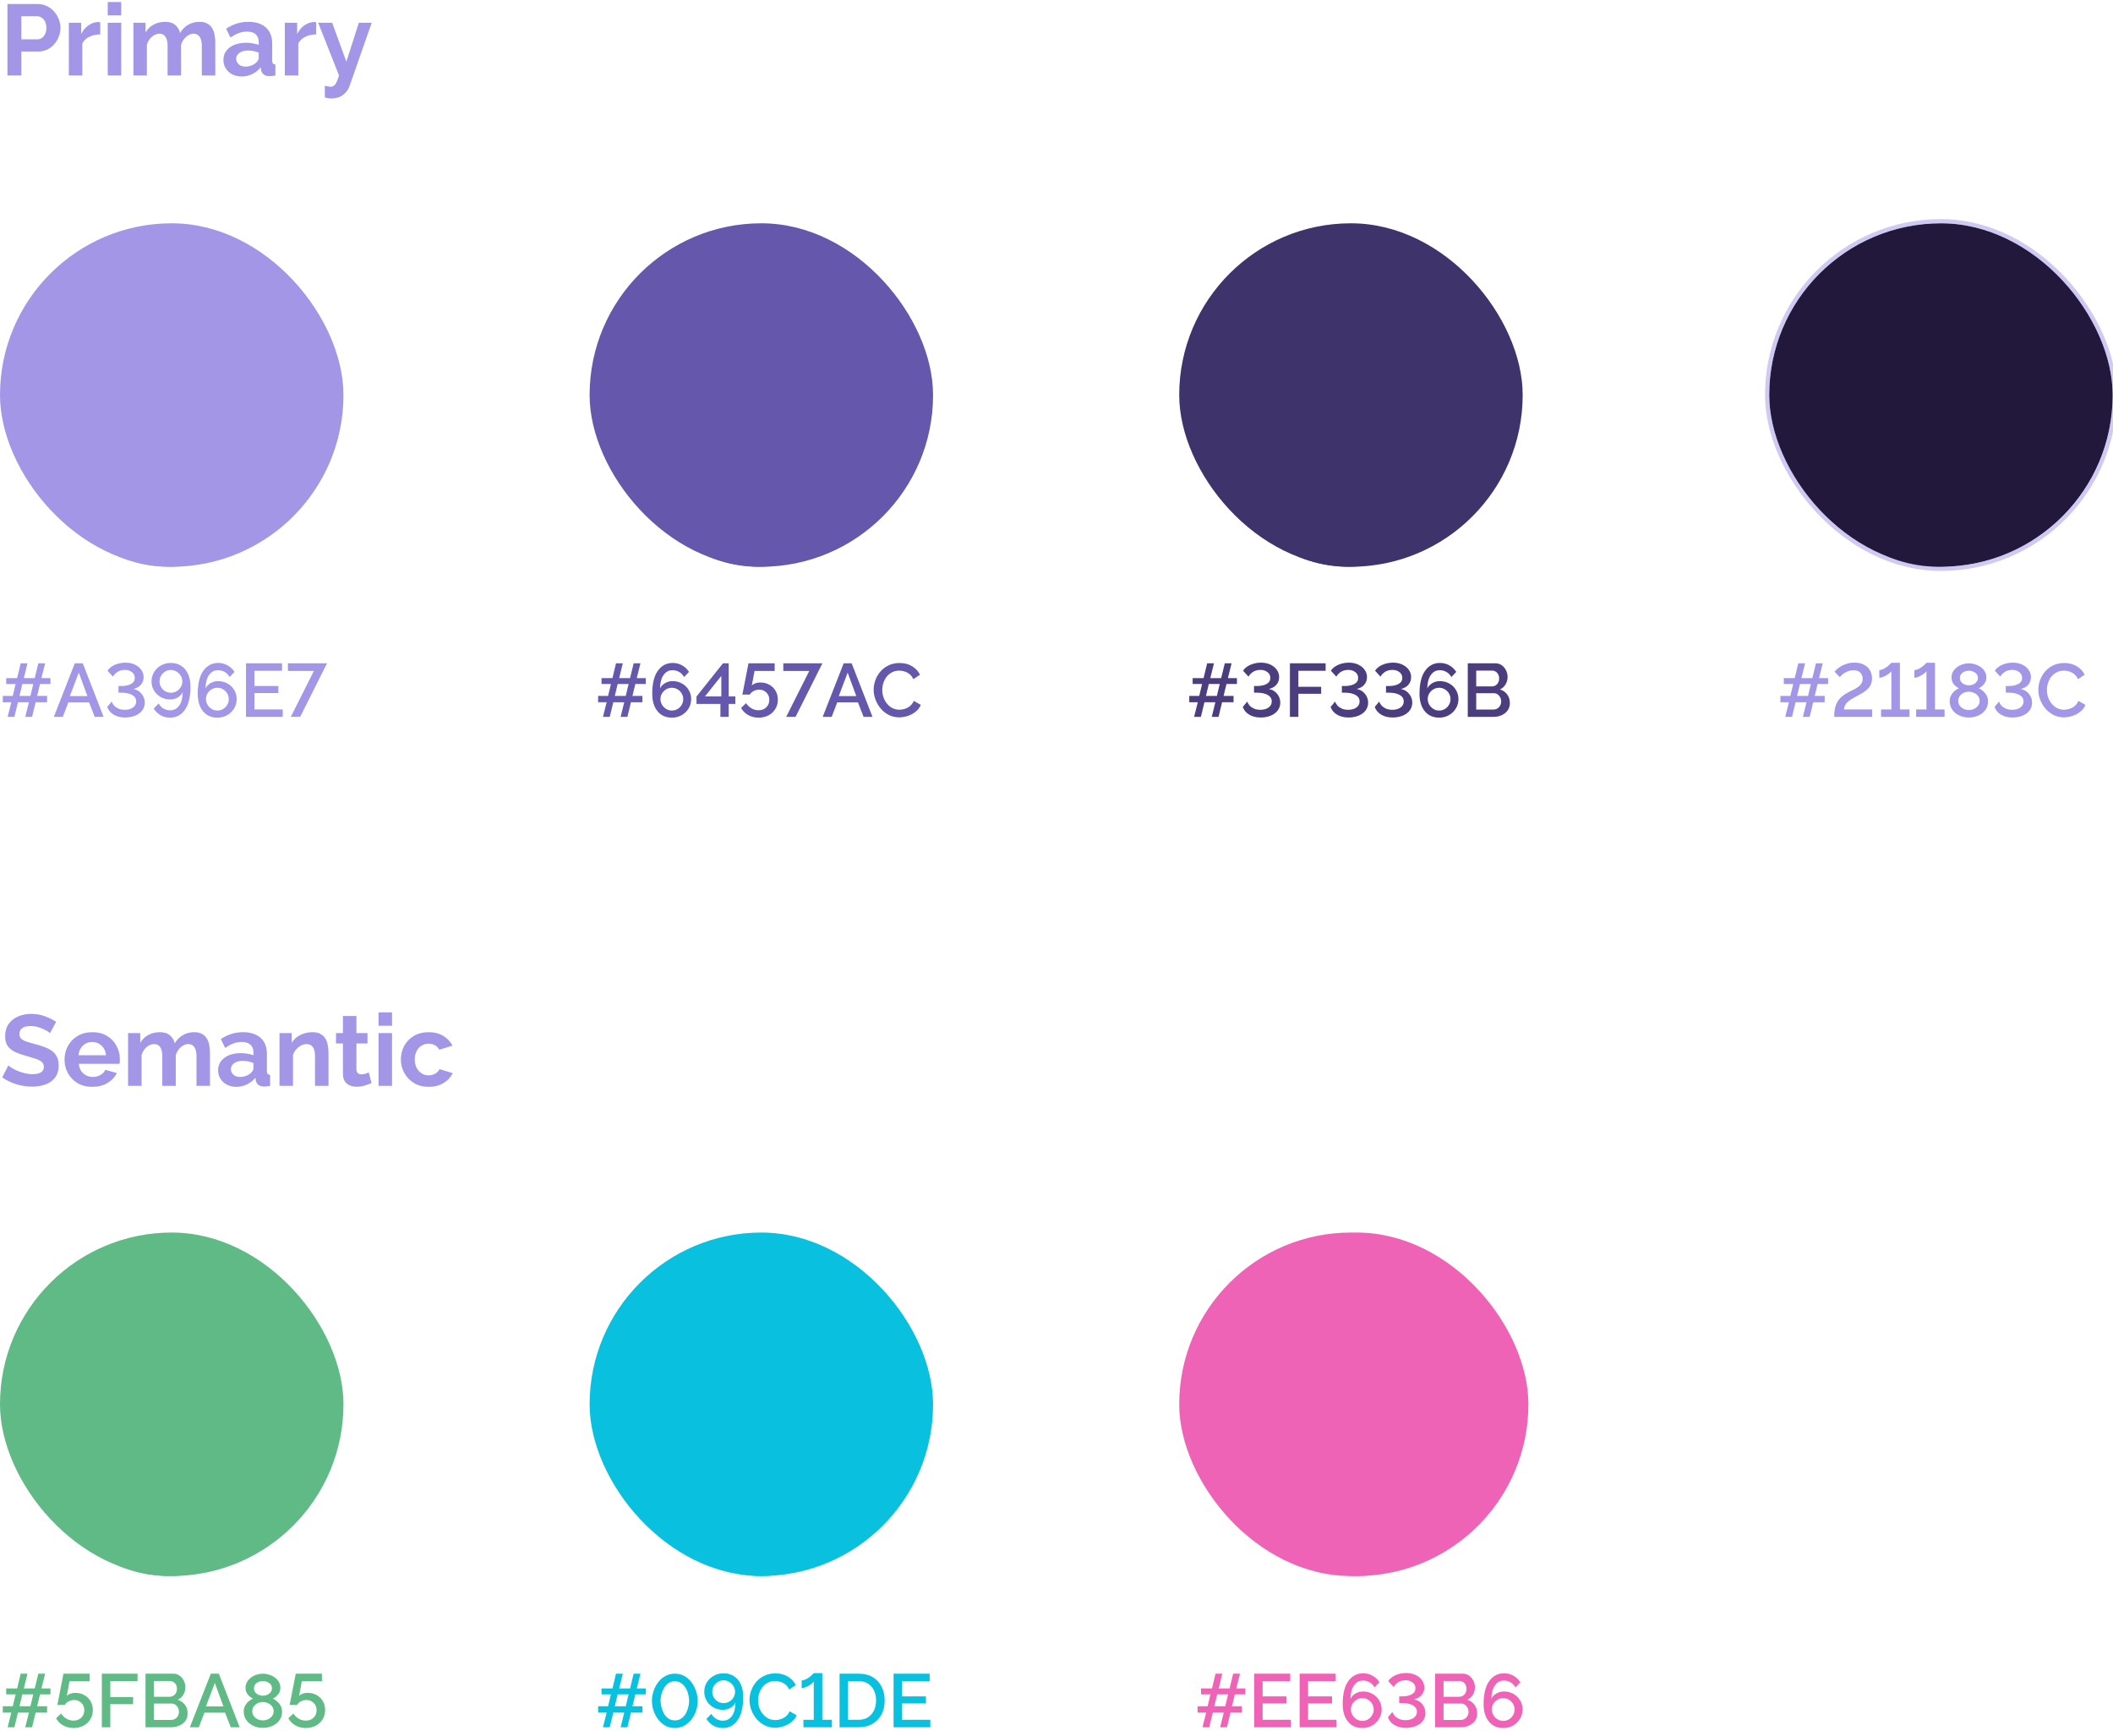 <svg xmlns="http://www.w3.org/2000/svg" width="504" height="414" viewBox="0 0 504 414" fill="none"><g clip-path="url(#clip0_1271:1317)"><g filter="url(#filter0_f_1271:1317)"><ellipse cx="462.183" cy="116.752" rx="23.894" ry="18.433" fill="#21183C"></ellipse></g><rect x="422" y="53.262" width="81.923" height="81.923" rx="40.962" fill="#21183C"></rect><rect x="421.5" y="52.762" width="82.923" height="82.923" rx="41.462" stroke="#A396E7" stroke-opacity="0.5"></rect><g filter="url(#filter1_f_1271:1317)"><ellipse cx="180.914" cy="116.752" rx="23.894" ry="18.433" fill="#6457AC"></ellipse></g><rect x="140.635" y="53.262" width="81.923" height="81.923" rx="40.962" fill="#6457AC"></rect><g filter="url(#filter2_f_1271:1317)"><ellipse cx="321.549" cy="116.752" rx="23.894" ry="18.433" fill="#3F336B"></ellipse></g><rect x="281.27" y="53.262" width="81.923" height="81.923" rx="40.962" fill="#3F336B"></rect><g filter="url(#filter3_f_1271:1317)"><ellipse cx="40.279" cy="116.752" rx="23.894" ry="18.433" fill="#A396E7"></ellipse></g><rect y="53.262" width="81.923" height="81.923" rx="40.962" fill="#A396E7"></rect><g filter="url(#filter4_f_1271:1317)"><ellipse cx="40.279" cy="357.49" rx="23.894" ry="18.433" fill="#5FBA85"></ellipse></g><rect y="294" width="81.923" height="81.923" rx="40.962" fill="#5FBA85"></rect><g filter="url(#filter5_f_1271:1317)"><ellipse cx="181.596" cy="357.49" rx="20.481" ry="18.433" fill="#09C1DE"></ellipse></g><rect x="140.635" y="294" width="81.923" height="81.923" rx="40.962" fill="#09C1DE"></rect><g filter="url(#filter6_f_1271:1317)"><ellipse cx="323.596" cy="357.49" rx="20.481" ry="18.433" fill="#EE63B6"></ellipse></g><rect x="281.27" y="294" width="83.288" height="81.923" rx="40.962" fill="#EE63B6"></rect><path d="M1.776 18V0.96H9C9.784 0.96 10.504 1.12 11.16 1.44C11.832 1.76 12.408 2.192 12.888 2.736C13.368 3.28 13.744 3.888 14.016 4.56C14.288 5.232 14.424 5.92 14.424 6.624C14.424 7.584 14.2 8.496 13.752 9.36C13.304 10.224 12.68 10.928 11.88 11.472C11.096 12.016 10.176 12.288 9.12 12.288H5.088V18H1.776ZM5.088 9.384H8.928C9.536 9.384 10.04 9.136 10.44 8.64C10.856 8.128 11.064 7.456 11.064 6.624C11.064 5.744 10.832 5.064 10.368 4.584C9.904 4.104 9.376 3.864 8.784 3.864H5.088V9.384ZM23.905 8.208C22.929 8.208 22.057 8.4 21.289 8.784C20.521 9.152 19.969 9.688 19.633 10.392V18H16.417V5.424H19.369V8.112C19.801 7.248 20.361 6.568 21.049 6.072C21.753 5.576 22.489 5.304 23.257 5.256C23.593 5.256 23.809 5.264 23.905 5.28V8.208ZM25.698 3.672V0.48H28.914V3.672H25.698ZM25.698 18V5.424H28.914V18H25.698ZM51.352 18H48.136V10.944C48.136 9.952 47.96 9.224 47.608 8.76C47.272 8.28 46.8 8.04 46.192 8.04C45.552 8.04 44.952 8.288 44.392 8.784C43.832 9.264 43.432 9.896 43.192 10.68V18H39.976V10.944C39.976 9.936 39.8 9.2 39.448 8.736C39.112 8.272 38.64 8.04 38.032 8.04C37.408 8.04 36.808 8.28 36.232 8.76C35.672 9.24 35.272 9.872 35.032 10.656V18H31.816V5.424H34.72V7.752C35.184 6.936 35.816 6.312 36.616 5.88C37.432 5.432 38.36 5.208 39.4 5.208C40.44 5.208 41.248 5.464 41.824 5.976C42.416 6.488 42.792 7.12 42.952 7.872C43.448 7.008 44.096 6.352 44.896 5.904C45.696 5.44 46.592 5.208 47.584 5.208C48.368 5.208 49 5.352 49.48 5.64C49.976 5.912 50.36 6.288 50.632 6.768C50.904 7.232 51.088 7.76 51.184 8.352C51.296 8.944 51.352 9.544 51.352 10.152V18ZM53.288 14.28C53.288 13.464 53.511 12.752 53.959 12.144C54.423 11.52 55.063 11.04 55.88 10.704C56.696 10.368 57.632 10.2 58.688 10.2C59.215 10.2 59.752 10.248 60.295 10.344C60.84 10.424 61.312 10.544 61.712 10.704V10.032C61.712 9.232 61.471 8.616 60.992 8.184C60.528 7.752 59.831 7.536 58.904 7.536C58.215 7.536 57.559 7.656 56.935 7.896C56.312 8.136 55.656 8.488 54.968 8.952L53.935 6.84C54.767 6.296 55.615 5.888 56.48 5.616C57.359 5.344 58.279 5.208 59.239 5.208C61.032 5.208 62.423 5.656 63.416 6.552C64.424 7.448 64.927 8.728 64.927 10.392V14.4C64.927 14.752 64.984 15 65.096 15.144C65.207 15.272 65.407 15.352 65.695 15.384V18C65.407 18.064 65.144 18.104 64.903 18.12C64.68 18.152 64.487 18.168 64.328 18.168C63.688 18.168 63.2 18.024 62.864 17.736C62.528 17.448 62.328 17.096 62.264 16.68L62.191 16.032C61.632 16.752 60.944 17.304 60.127 17.688C59.328 18.056 58.504 18.24 57.656 18.24C56.807 18.24 56.056 18.072 55.4 17.736C54.743 17.384 54.224 16.912 53.84 16.32C53.471 15.712 53.288 15.032 53.288 14.28ZM61.111 14.928C61.511 14.544 61.712 14.176 61.712 13.824V12.552C60.88 12.216 60.039 12.048 59.191 12.048C58.343 12.048 57.656 12.232 57.127 12.6C56.599 12.952 56.336 13.424 56.336 14.016C56.336 14.496 56.528 14.928 56.911 15.312C57.295 15.696 57.847 15.888 58.568 15.888C59.047 15.888 59.511 15.8 59.959 15.624C60.423 15.448 60.807 15.216 61.111 14.928ZM75.421 8.208C74.445 8.208 73.573 8.4 72.805 8.784C72.037 9.152 71.485 9.688 71.149 10.392V18H67.933V5.424H70.885V8.112C71.317 7.248 71.877 6.568 72.565 6.072C73.269 5.576 74.005 5.304 74.773 5.256C75.109 5.256 75.325 5.264 75.421 5.28V8.208ZM77.478 20.448C78.07 20.608 78.55 20.688 78.918 20.688C79.35 20.688 79.694 20.504 79.95 20.136C80.222 19.784 80.526 19.072 80.862 18L75.894 5.424H79.23L82.614 14.712L85.59 5.424H88.662L83.382 20.496C83.094 21.36 82.574 22.072 81.822 22.632C81.086 23.208 80.174 23.496 79.086 23.496C78.558 23.496 78.022 23.408 77.478 23.232V20.448Z" fill="#A396E7"></path><path d="M11.928 246.424C11.784 246.264 11.48 246.056 11.016 245.8C10.552 245.528 9.992 245.288 9.336 245.08C8.696 244.856 8.032 244.744 7.344 244.744C5.536 244.744 4.632 245.384 4.632 246.664C4.632 247.128 4.776 247.496 5.064 247.768C5.352 248.04 5.784 248.272 6.36 248.464C6.936 248.656 7.656 248.864 8.52 249.088C9.64 249.376 10.608 249.712 11.424 250.096C12.256 250.48 12.888 250.992 13.32 251.632C13.768 252.256 13.992 253.088 13.992 254.128C13.992 255.344 13.696 256.328 13.104 257.08C12.528 257.816 11.76 258.352 10.8 258.688C9.84 259.024 8.8 259.192 7.68 259.192C6.4 259.192 5.128 259 3.864 258.616C2.616 258.216 1.504 257.672 0.528 256.984L1.992 254.128C2.136 254.272 2.392 254.464 2.76 254.704C3.128 254.928 3.576 255.16 4.104 255.4C4.632 255.624 5.208 255.816 5.832 255.976C6.456 256.136 7.088 256.216 7.728 256.216C9.552 256.216 10.464 255.632 10.464 254.464C10.464 253.968 10.28 253.568 9.912 253.264C9.544 252.96 9.024 252.704 8.352 252.496C7.696 252.288 6.928 252.056 6.048 251.8C4.96 251.496 4.056 251.16 3.336 250.792C2.632 250.408 2.104 249.936 1.752 249.376C1.4 248.8 1.224 248.072 1.224 247.192C1.224 246.024 1.496 245.048 2.04 244.264C2.6 243.464 3.352 242.864 4.296 242.464C5.24 242.048 6.288 241.84 7.44 241.84C8.624 241.84 9.728 242.032 10.752 242.416C11.776 242.8 12.656 243.24 13.392 243.736L11.928 246.424ZM22.015 259.24C20.655 259.24 19.479 258.944 18.487 258.352C17.511 257.76 16.751 256.976 16.207 256C15.663 255.008 15.391 253.936 15.391 252.784C15.391 251.6 15.655 250.512 16.183 249.52C16.727 248.512 17.495 247.712 18.487 247.12C19.479 246.512 20.663 246.208 22.039 246.208C23.415 246.208 24.591 246.512 25.567 247.12C26.543 247.712 27.287 248.504 27.799 249.496C28.327 250.472 28.591 251.528 28.591 252.664C28.591 253.08 28.567 253.44 28.519 253.744H18.799C18.879 254.72 19.239 255.488 19.879 256.048C20.535 256.608 21.287 256.888 22.135 256.888C22.775 256.888 23.375 256.736 23.935 256.432C24.511 256.112 24.903 255.696 25.111 255.184L27.871 255.952C27.407 256.912 26.663 257.704 25.639 258.328C24.615 258.936 23.407 259.24 22.015 259.24ZM18.727 251.704H25.303C25.207 250.76 24.847 250 24.223 249.424C23.615 248.832 22.871 248.536 21.991 248.536C21.127 248.536 20.383 248.832 19.759 249.424C19.151 250 18.807 250.76 18.727 251.704ZM50.086 259H46.87V251.944C46.87 250.952 46.694 250.224 46.342 249.76C46.006 249.28 45.534 249.04 44.926 249.04C44.286 249.04 43.686 249.288 43.126 249.784C42.566 250.264 42.166 250.896 41.926 251.68V259H38.71V251.944C38.71 250.936 38.534 250.2 38.182 249.736C37.846 249.272 37.374 249.04 36.766 249.04C36.142 249.04 35.542 249.28 34.966 249.76C34.406 250.24 34.006 250.872 33.766 251.656V259H30.55V246.424H33.454V248.752C33.918 247.936 34.55 247.312 35.35 246.88C36.166 246.432 37.094 246.208 38.134 246.208C39.174 246.208 39.982 246.464 40.558 246.976C41.15 247.488 41.526 248.12 41.686 248.872C42.182 248.008 42.83 247.352 43.63 246.904C44.43 246.44 45.326 246.208 46.318 246.208C47.102 246.208 47.734 246.352 48.214 246.64C48.71 246.912 49.094 247.288 49.366 247.768C49.638 248.232 49.822 248.76 49.918 249.352C50.03 249.944 50.086 250.544 50.086 251.152V259ZM52.022 255.28C52.022 254.464 52.246 253.752 52.694 253.144C53.158 252.52 53.798 252.04 54.614 251.704C55.43 251.368 56.366 251.2 57.422 251.2C57.95 251.2 58.486 251.248 59.03 251.344C59.574 251.424 60.046 251.544 60.446 251.704V251.032C60.446 250.232 60.206 249.616 59.726 249.184C59.262 248.752 58.566 248.536 57.638 248.536C56.95 248.536 56.294 248.656 55.67 248.896C55.046 249.136 54.39 249.488 53.702 249.952L52.67 247.84C53.502 247.296 54.35 246.888 55.214 246.616C56.094 246.344 57.014 246.208 57.974 246.208C59.766 246.208 61.158 246.656 62.15 247.552C63.158 248.448 63.662 249.728 63.662 251.392V255.4C63.662 255.752 63.718 256 63.83 256.144C63.942 256.272 64.142 256.352 64.43 256.384V259C64.142 259.064 63.878 259.104 63.638 259.12C63.414 259.152 63.222 259.168 63.062 259.168C62.422 259.168 61.934 259.024 61.598 258.736C61.262 258.448 61.062 258.096 60.998 257.68L60.926 257.032C60.366 257.752 59.678 258.304 58.862 258.688C58.062 259.056 57.238 259.24 56.39 259.24C55.542 259.24 54.79 259.072 54.134 258.736C53.478 258.384 52.958 257.912 52.574 257.32C52.206 256.712 52.022 256.032 52.022 255.28ZM59.846 255.928C60.246 255.544 60.446 255.176 60.446 254.824V253.552C59.614 253.216 58.774 253.048 57.926 253.048C57.078 253.048 56.39 253.232 55.862 253.6C55.334 253.952 55.07 254.424 55.07 255.016C55.07 255.496 55.262 255.928 55.646 256.312C56.03 256.696 56.582 256.888 57.302 256.888C57.782 256.888 58.246 256.8 58.694 256.624C59.158 256.448 59.542 256.216 59.846 255.928ZM78.355 259H75.139V251.944C75.139 250.936 74.963 250.2 74.611 249.736C74.259 249.272 73.771 249.04 73.147 249.04C72.715 249.04 72.275 249.152 71.827 249.376C71.395 249.6 71.003 249.912 70.651 250.312C70.299 250.696 70.043 251.144 69.883 251.656V259H66.667V246.424H69.571V248.752C70.035 247.968 70.707 247.352 71.587 246.904C72.467 246.44 73.459 246.208 74.563 246.208C75.347 246.208 75.987 246.352 76.483 246.64C76.979 246.912 77.363 247.288 77.635 247.768C77.907 248.232 78.091 248.76 78.187 249.352C78.299 249.944 78.355 250.544 78.355 251.152V259ZM88.617 258.352C88.185 258.544 87.649 258.736 87.009 258.928C86.385 259.12 85.737 259.216 85.065 259.216C84.473 259.216 83.929 259.112 83.433 258.904C82.937 258.696 82.537 258.368 82.233 257.92C81.945 257.456 81.801 256.856 81.801 256.12V248.896H80.145V246.424H81.801V242.344H85.017V246.424H87.657V248.896H85.017V255.04C85.017 255.472 85.129 255.784 85.353 255.976C85.593 256.168 85.881 256.264 86.217 256.264C86.553 256.264 86.881 256.208 87.201 256.096C87.521 255.984 87.777 255.888 87.969 255.808L88.617 258.352ZM90.292 244.672V241.48H93.508V244.672H90.292ZM90.292 259V246.424H93.508V259H90.292ZM102.265 259.24C100.905 259.24 99.729 258.936 98.737 258.328C97.745 257.72 96.977 256.92 96.433 255.928C95.889 254.936 95.617 253.864 95.617 252.712C95.617 251.544 95.881 250.464 96.409 249.472C96.953 248.48 97.721 247.688 98.713 247.096C99.705 246.504 100.881 246.208 102.241 246.208C103.617 246.208 104.785 246.504 105.745 247.096C106.721 247.688 107.449 248.464 107.929 249.424L104.785 250.384C104.225 249.424 103.369 248.944 102.217 248.944C101.593 248.944 101.033 249.104 100.537 249.424C100.041 249.728 99.649 250.168 99.361 250.744C99.073 251.304 98.929 251.96 98.929 252.712C98.929 253.448 99.073 254.104 99.361 254.68C99.665 255.24 100.065 255.688 100.561 256.024C101.057 256.344 101.609 256.504 102.217 256.504C102.793 256.504 103.321 256.368 103.801 256.096C104.297 255.808 104.641 255.448 104.833 255.016L107.977 255.976C107.545 256.92 106.825 257.704 105.817 258.328C104.825 258.936 103.641 259.24 102.265 259.24Z" fill="#A396E7"></path><path d="M12.042 163.152H9.54L8.856 165.996H11.232V167.508H8.496L7.65 171H6.03L6.894 167.508H4.284L3.438 171H1.818L2.7 167.508H0.666V165.996H3.042L3.726 163.152H1.476V161.748H4.086L4.932 158.22H6.552L5.688 161.748H8.28L9.144 158.22H10.764L9.882 161.748H12.042V163.152ZM7.254 165.996L7.938 163.152H5.328L4.644 165.996H7.254ZM17.839 158.22H19.747L24.715 171H22.591L21.241 167.526H16.309L14.977 171H12.835L17.839 158.22ZM20.845 166.032L18.793 160.434L16.669 166.032H20.845ZM29.841 171.144C28.773 171.144 27.861 170.916 27.105 170.46C26.349 170.004 25.84 169.392 25.576 168.624L26.655 167.328C26.739 167.652 26.913 167.964 27.177 168.264C27.453 168.564 27.808 168.816 28.239 169.02C28.683 169.212 29.2 169.308 29.788 169.308C30.567 169.308 31.209 169.128 31.713 168.768C32.23 168.408 32.487 167.922 32.487 167.31C32.487 166.638 32.163 166.122 31.515 165.762C30.88 165.402 29.997 165.222 28.869 165.222H28.258V163.638H28.869C29.866 163.638 30.657 163.476 31.245 163.152C31.846 162.828 32.145 162.348 32.145 161.712C32.145 161.112 31.912 160.644 31.444 160.308C30.988 159.96 30.448 159.786 29.823 159.786C29.128 159.786 28.534 159.942 28.041 160.254C27.549 160.566 27.183 160.95 26.944 161.406L25.648 159.984C25.899 159.588 26.247 159.246 26.692 158.958C27.136 158.67 27.634 158.448 28.186 158.292C28.738 158.136 29.308 158.058 29.895 158.058C30.735 158.058 31.48 158.208 32.127 158.508C32.788 158.808 33.303 159.222 33.675 159.75C34.059 160.266 34.252 160.854 34.252 161.514C34.252 162.234 34.029 162.846 33.586 163.35C33.154 163.842 32.559 164.172 31.803 164.34C32.62 164.496 33.273 164.88 33.766 165.492C34.27 166.092 34.522 166.794 34.522 167.598C34.522 168.342 34.306 168.984 33.873 169.524C33.453 170.052 32.889 170.454 32.181 170.73C31.474 171.006 30.694 171.144 29.841 171.144ZM36.141 162.558C36.141 161.73 36.345 160.98 36.753 160.308C37.161 159.636 37.713 159.108 38.409 158.724C39.105 158.328 39.891 158.13 40.767 158.13C41.703 158.13 42.519 158.358 43.215 158.814C43.923 159.258 44.469 159.906 44.853 160.758C45.237 161.598 45.429 162.606 45.429 163.782C45.429 166.218 44.985 168.06 44.097 169.308C43.221 170.556 42.045 171.18 40.569 171.18C39.753 171.18 39.003 170.994 38.319 170.622C37.647 170.238 37.095 169.704 36.663 169.02L37.833 167.796C38.109 168.3 38.493 168.702 38.985 169.002C39.477 169.29 40.011 169.434 40.587 169.434C41.487 169.434 42.207 169.056 42.747 168.3C43.287 167.544 43.563 166.476 43.575 165.096C43.323 165.624 42.927 166.05 42.387 166.374C41.859 166.686 41.253 166.842 40.569 166.842C39.741 166.842 38.991 166.65 38.319 166.266C37.659 165.882 37.131 165.366 36.735 164.718C36.339 164.07 36.141 163.35 36.141 162.558ZM40.749 159.804C40.257 159.804 39.807 159.93 39.399 160.182C38.991 160.434 38.661 160.77 38.409 161.19C38.169 161.598 38.049 162.048 38.049 162.54C38.049 163.032 38.169 163.482 38.409 163.89C38.661 164.298 38.991 164.628 39.399 164.88C39.819 165.12 40.275 165.24 40.767 165.24C41.259 165.24 41.709 165.12 42.117 164.88C42.537 164.628 42.867 164.304 43.107 163.908C43.359 163.5 43.485 163.05 43.485 162.558C43.485 162.054 43.359 161.598 43.107 161.19C42.855 160.77 42.519 160.434 42.099 160.182C41.691 159.93 41.241 159.804 40.749 159.804ZM56.453 166.752C56.453 167.568 56.249 168.312 55.841 168.984C55.433 169.656 54.881 170.19 54.185 170.586C53.489 170.982 52.709 171.18 51.845 171.18C50.897 171.18 50.075 170.958 49.379 170.514C48.683 170.058 48.137 169.404 47.741 168.552C47.357 167.7 47.165 166.686 47.165 165.51C47.165 163.074 47.609 161.238 48.497 160.002C49.385 158.754 50.567 158.13 52.043 158.13C52.859 158.13 53.603 158.322 54.275 158.706C54.959 159.078 55.511 159.6 55.931 160.272L54.761 161.496C54.497 160.992 54.119 160.596 53.627 160.308C53.135 160.008 52.595 159.858 52.007 159.858C51.119 159.858 50.405 160.242 49.865 161.01C49.325 161.766 49.043 162.834 49.019 164.214C49.283 163.686 49.679 163.266 50.207 162.954C50.747 162.63 51.353 162.468 52.025 162.468C52.853 162.468 53.603 162.66 54.275 163.044C54.947 163.416 55.475 163.926 55.859 164.574C56.255 165.222 56.453 165.948 56.453 166.752ZM51.845 169.488C52.337 169.488 52.787 169.368 53.195 169.128C53.615 168.876 53.945 168.546 54.185 168.138C54.437 167.718 54.563 167.256 54.563 166.752C54.563 166.26 54.437 165.81 54.185 165.402C53.945 164.994 53.621 164.67 53.213 164.43C52.805 164.178 52.349 164.052 51.845 164.052C51.353 164.052 50.897 164.178 50.477 164.43C50.069 164.67 49.739 164.994 49.487 165.402C49.247 165.81 49.127 166.26 49.127 166.752C49.127 167.244 49.253 167.7 49.505 168.12C49.757 168.528 50.087 168.858 50.495 169.11C50.903 169.362 51.353 169.488 51.845 169.488ZM67.44 169.218V171H58.674V158.22H67.278V160.002H60.69V163.638H66.396V165.312H60.69V169.218H67.44ZM74.866 160.038H68.674V158.22H77.998L71.59 171H69.358L74.866 160.038Z" fill="#A396E7"></path><path d="M12.042 404.152H9.54L8.856 406.996H11.232V408.508H8.496L7.65 412H6.03L6.894 408.508H4.284L3.438 412H1.818L2.7 408.508H0.666V406.996H3.042L3.726 404.152H1.476V402.748H4.086L4.932 399.22H6.552L5.688 402.748H8.28L9.144 399.22H10.764L9.882 402.748H12.042V404.152ZM7.254 406.996L7.938 404.152H5.328L4.644 406.996H7.254ZM17.533 412.18C16.621 412.18 15.793 411.97 15.049 411.55C14.317 411.13 13.759 410.566 13.375 409.858L14.563 408.724C14.899 409.24 15.331 409.654 15.859 409.966C16.387 410.266 16.951 410.416 17.551 410.416C18.283 410.416 18.889 410.188 19.369 409.732C19.861 409.264 20.107 408.664 20.107 407.932C20.107 407.212 19.873 406.63 19.405 406.186C18.949 405.73 18.379 405.502 17.695 405.502C17.239 405.502 16.807 405.604 16.399 405.808C16.003 406.012 15.685 406.3 15.445 406.672H13.681L15.139 399.22H21.385V401.038H16.579L15.931 404.512C16.135 404.296 16.411 404.122 16.759 403.99C17.107 403.858 17.503 403.792 17.947 403.792C18.739 403.792 19.453 403.966 20.089 404.314C20.725 404.662 21.223 405.142 21.583 405.754C21.955 406.366 22.141 407.074 22.141 407.878C22.141 408.73 21.937 409.48 21.529 410.128C21.133 410.776 20.587 411.28 19.891 411.64C19.195 412 18.409 412.18 17.533 412.18ZM24.292 412V399.22H32.806V401.002H26.308V404.818H31.744V406.492H26.308V412H24.292ZM44.759 408.706C44.759 409.39 44.579 409.978 44.219 410.47C43.859 410.962 43.379 411.34 42.779 411.604C42.191 411.868 41.537 412 40.817 412H34.715V399.22H41.303C41.903 399.22 42.419 399.382 42.851 399.706C43.283 400.018 43.619 400.426 43.859 400.93C44.099 401.434 44.219 401.95 44.219 402.478C44.219 403.102 44.057 403.69 43.733 404.242C43.421 404.782 42.971 405.184 42.383 405.448C43.103 405.664 43.679 406.06 44.111 406.636C44.543 407.2 44.759 407.89 44.759 408.706ZM36.731 400.966V404.728H40.439C40.943 404.728 41.363 404.554 41.699 404.206C42.035 403.846 42.203 403.396 42.203 402.856C42.203 402.304 42.047 401.854 41.735 401.506C41.423 401.146 41.027 400.966 40.547 400.966H36.731ZM42.689 408.328C42.689 407.8 42.521 407.338 42.185 406.942C41.861 406.546 41.447 406.348 40.943 406.348H36.731V410.254H40.817C41.345 410.254 41.789 410.068 42.149 409.696C42.509 409.312 42.689 408.856 42.689 408.328ZM50.288 399.22H52.196L57.164 412H55.04L53.69 408.526H48.758L47.426 412H45.284L50.288 399.22ZM53.294 407.032L51.242 401.434L49.118 407.032H53.294ZM67.277 408.31C67.277 409.078 67.067 409.756 66.647 410.344C66.227 410.92 65.669 411.364 64.973 411.676C64.277 411.988 63.515 412.144 62.687 412.144C61.835 412.144 61.061 411.976 60.365 411.64C59.681 411.304 59.135 410.842 58.727 410.254C58.331 409.654 58.133 408.976 58.133 408.22C58.133 407.716 58.241 407.266 58.457 406.87C58.685 406.462 58.967 406.114 59.303 405.826C59.651 405.538 59.999 405.316 60.347 405.16C59.855 404.944 59.435 404.614 59.087 404.17C58.739 403.726 58.565 403.222 58.565 402.658C58.565 402.106 58.685 401.62 58.925 401.2C59.177 400.768 59.507 400.408 59.915 400.12C60.323 399.82 60.767 399.598 61.247 399.454C61.739 399.298 62.225 399.22 62.705 399.22C63.197 399.22 63.683 399.298 64.163 399.454C64.655 399.598 65.105 399.814 65.513 400.102C65.933 400.39 66.263 400.75 66.503 401.182C66.755 401.602 66.881 402.088 66.881 402.64C66.881 403.192 66.701 403.696 66.341 404.152C65.981 404.608 65.555 404.944 65.063 405.16C65.639 405.424 66.149 405.826 66.593 406.366C67.049 406.894 67.277 407.542 67.277 408.31ZM60.563 402.73C60.563 403.102 60.671 403.42 60.887 403.684C61.115 403.948 61.391 404.146 61.715 404.278C62.051 404.41 62.381 404.476 62.705 404.476C63.041 404.476 63.371 404.41 63.695 404.278C64.031 404.134 64.307 403.93 64.523 403.666C64.751 403.402 64.865 403.078 64.865 402.694C64.865 402.166 64.643 401.752 64.199 401.452C63.767 401.14 63.269 400.984 62.705 400.984C62.129 400.984 61.625 401.14 61.193 401.452C60.773 401.764 60.563 402.19 60.563 402.73ZM65.279 408.184C65.279 407.716 65.147 407.32 64.883 406.996C64.631 406.672 64.307 406.426 63.911 406.258C63.515 406.078 63.113 405.988 62.705 405.988C62.261 405.988 61.847 406.078 61.463 406.258C61.079 406.438 60.767 406.696 60.527 407.032C60.287 407.356 60.167 407.74 60.167 408.184C60.167 408.64 60.293 409.03 60.545 409.354C60.797 409.678 61.115 409.93 61.499 410.11C61.895 410.278 62.303 410.362 62.723 410.362C63.155 410.362 63.563 410.272 63.947 410.092C64.343 409.9 64.661 409.642 64.901 409.318C65.153 408.982 65.279 408.604 65.279 408.184ZM72.939 412.18C72.027 412.18 71.199 411.97 70.455 411.55C69.723 411.13 69.165 410.566 68.781 409.858L69.969 408.724C70.305 409.24 70.737 409.654 71.265 409.966C71.793 410.266 72.357 410.416 72.957 410.416C73.689 410.416 74.295 410.188 74.775 409.732C75.267 409.264 75.513 408.664 75.513 407.932C75.513 407.212 75.279 406.63 74.811 406.186C74.355 405.73 73.785 405.502 73.101 405.502C72.645 405.502 72.213 405.604 71.805 405.808C71.409 406.012 71.091 406.3 70.851 406.672H69.087L70.545 399.22H76.791V401.038H71.985L71.337 404.512C71.541 404.296 71.817 404.122 72.165 403.99C72.513 403.858 72.909 403.792 73.353 403.792C74.145 403.792 74.859 403.966 75.495 404.314C76.131 404.662 76.629 405.142 76.989 405.754C77.361 406.366 77.547 407.074 77.547 407.878C77.547 408.73 77.343 409.48 76.935 410.128C76.539 410.776 75.993 411.28 75.297 411.64C74.601 412 73.815 412.18 72.939 412.18Z" fill="#5FBA85"></path><path d="M154.042 163.152H151.54L150.856 165.996H153.232V167.508H150.496L149.65 171H148.03L148.894 167.508H146.284L145.438 171H143.818L144.7 167.508H142.666V165.996H145.042L145.726 163.152H143.476V161.748H146.086L146.932 158.22H148.552L147.688 161.748H150.28L151.144 158.22H152.764L151.882 161.748H154.042V163.152ZM149.254 165.996L149.938 163.152H147.328L146.644 165.996H149.254ZM164.861 166.752C164.861 167.568 164.657 168.312 164.249 168.984C163.841 169.656 163.289 170.19 162.593 170.586C161.897 170.982 161.117 171.18 160.253 171.18C159.305 171.18 158.483 170.958 157.787 170.514C157.091 170.058 156.545 169.404 156.149 168.552C155.765 167.7 155.573 166.686 155.573 165.51C155.573 163.074 156.017 161.238 156.905 160.002C157.793 158.754 158.975 158.13 160.451 158.13C161.267 158.13 162.011 158.322 162.683 158.706C163.367 159.078 163.919 159.6 164.339 160.272L163.169 161.496C162.905 160.992 162.527 160.596 162.035 160.308C161.543 160.008 161.003 159.858 160.415 159.858C159.527 159.858 158.813 160.242 158.273 161.01C157.733 161.766 157.451 162.834 157.427 164.214C157.691 163.686 158.087 163.266 158.615 162.954C159.155 162.63 159.761 162.468 160.433 162.468C161.261 162.468 162.011 162.66 162.683 163.044C163.355 163.416 163.883 163.926 164.267 164.574C164.663 165.222 164.861 165.948 164.861 166.752ZM160.253 169.488C160.745 169.488 161.195 169.368 161.603 169.128C162.023 168.876 162.353 168.546 162.593 168.138C162.845 167.718 162.971 167.256 162.971 166.752C162.971 166.26 162.845 165.81 162.593 165.402C162.353 164.994 162.029 164.67 161.621 164.43C161.213 164.178 160.757 164.052 160.253 164.052C159.761 164.052 159.305 164.178 158.885 164.43C158.477 164.67 158.147 164.994 157.895 165.402C157.655 165.81 157.535 166.26 157.535 166.752C157.535 167.244 157.661 167.7 157.913 168.12C158.165 168.528 158.495 168.858 158.903 169.11C159.311 169.362 159.761 169.488 160.253 169.488ZM171.835 171V167.904H166.129V166.14L172.447 158.22H173.815V166.122H175.399V167.904H173.815V171H171.835ZM168.145 166.122H172.051V161.226L168.145 166.122ZM180.926 171.18C180.014 171.18 179.186 170.97 178.442 170.55C177.71 170.13 177.152 169.566 176.768 168.858L177.956 167.724C178.292 168.24 178.724 168.654 179.252 168.966C179.78 169.266 180.344 169.416 180.944 169.416C181.676 169.416 182.282 169.188 182.762 168.732C183.254 168.264 183.5 167.664 183.5 166.932C183.5 166.212 183.266 165.63 182.798 165.186C182.342 164.73 181.772 164.502 181.088 164.502C180.632 164.502 180.2 164.604 179.792 164.808C179.396 165.012 179.078 165.3 178.838 165.672H177.074L178.532 158.22H184.778V160.038H179.972L179.324 163.512C179.528 163.296 179.804 163.122 180.152 162.99C180.5 162.858 180.896 162.792 181.34 162.792C182.132 162.792 182.846 162.966 183.482 163.314C184.118 163.662 184.616 164.142 184.976 164.754C185.348 165.366 185.534 166.074 185.534 166.878C185.534 167.73 185.33 168.48 184.922 169.128C184.526 169.776 183.98 170.28 183.284 170.64C182.588 171 181.802 171.18 180.926 171.18ZM193.03 160.038H186.838V158.22H196.162L189.754 171H187.522L193.03 160.038ZM201.235 158.22H203.143L208.111 171H205.987L204.637 167.526H199.705L198.373 171H196.231L201.235 158.22ZM204.241 166.032L202.189 160.434L200.065 166.032H204.241ZM208.39 164.52C208.39 163.74 208.528 162.972 208.804 162.216C209.08 161.46 209.482 160.776 210.01 160.164C210.55 159.552 211.198 159.066 211.954 158.706C212.722 158.334 213.598 158.148 214.582 158.148C215.734 158.148 216.73 158.406 217.57 158.922C218.41 159.438 219.034 160.11 219.442 160.938L217.858 162C217.618 161.484 217.312 161.082 216.94 160.794C216.58 160.494 216.184 160.284 215.752 160.164C215.332 160.032 214.918 159.966 214.51 159.966C213.838 159.966 213.25 160.104 212.746 160.38C212.242 160.644 211.816 160.998 211.468 161.442C211.132 161.886 210.874 162.384 210.694 162.936C210.526 163.488 210.442 164.04 210.442 164.592C210.442 165.42 210.616 166.194 210.964 166.914C211.324 167.622 211.81 168.198 212.422 168.642C213.046 169.074 213.76 169.29 214.564 169.29C214.972 169.29 215.398 169.218 215.842 169.074C216.286 168.93 216.694 168.708 217.066 168.408C217.438 168.096 217.738 167.688 217.966 167.184L219.64 168.138C219.376 168.774 218.962 169.314 218.398 169.758C217.846 170.202 217.222 170.538 216.526 170.766C215.842 170.994 215.164 171.108 214.492 171.108C213.592 171.108 212.77 170.922 212.026 170.55C211.282 170.166 210.64 169.662 210.1 169.038C209.56 168.402 209.14 167.694 208.84 166.914C208.54 166.122 208.39 165.324 208.39 164.52Z" fill="#6457AC"></path><path d="M154.042 404.152H151.54L150.856 406.996H153.232V408.508H150.496L149.65 412H148.03L148.894 408.508H146.284L145.438 412H143.818L144.7 408.508H142.666V406.996H145.042L145.726 404.152H143.476V402.748H146.086L146.932 399.22H148.552L147.688 402.748H150.28L151.144 399.22H152.764L151.882 402.748H154.042V404.152ZM149.254 406.996L149.938 404.152H147.328L146.644 406.996H149.254ZM160.973 412.18C160.073 412.168 159.281 411.964 158.597 411.568C157.913 411.16 157.343 410.638 156.887 410.002C156.431 409.354 156.083 408.658 155.843 407.914C155.615 407.158 155.501 406.42 155.501 405.7C155.501 404.932 155.627 404.164 155.879 403.396C156.131 402.628 156.491 401.932 156.959 401.308C157.439 400.672 158.015 400.168 158.687 399.796C159.359 399.412 160.121 399.22 160.973 399.22C161.873 399.22 162.659 399.424 163.331 399.832C164.015 400.24 164.585 400.768 165.041 401.416C165.497 402.064 165.839 402.766 166.067 403.522C166.307 404.278 166.427 405.004 166.427 405.7C166.427 406.48 166.301 407.254 166.049 408.022C165.797 408.778 165.431 409.468 164.951 410.092C164.483 410.716 163.913 411.22 163.241 411.604C162.569 411.976 161.813 412.168 160.973 412.18ZM157.553 405.7C157.577 406.24 157.661 406.786 157.805 407.338C157.949 407.89 158.159 408.394 158.435 408.85C158.711 409.306 159.059 409.672 159.479 409.948C159.899 410.224 160.397 410.362 160.973 410.362C161.561 410.362 162.065 410.218 162.485 409.93C162.917 409.63 163.271 409.246 163.547 408.778C163.823 408.298 164.027 407.788 164.159 407.248C164.303 406.708 164.375 406.192 164.375 405.7C164.375 405.16 164.297 404.614 164.141 404.062C163.997 403.51 163.781 403.006 163.493 402.55C163.205 402.094 162.845 401.728 162.413 401.452C161.993 401.176 161.513 401.038 160.973 401.038C160.385 401.038 159.875 401.188 159.443 401.488C159.011 401.776 158.657 402.16 158.381 402.64C158.105 403.108 157.895 403.612 157.751 404.152C157.619 404.692 157.553 405.208 157.553 405.7ZM167.981 403.558C167.981 402.73 168.185 401.98 168.593 401.308C169.001 400.636 169.553 400.108 170.249 399.724C170.945 399.328 171.731 399.13 172.607 399.13C173.543 399.13 174.359 399.358 175.055 399.814C175.763 400.258 176.309 400.906 176.693 401.758C177.077 402.598 177.269 403.606 177.269 404.782C177.269 407.218 176.825 409.06 175.937 410.308C175.061 411.556 173.885 412.18 172.409 412.18C171.593 412.18 170.843 411.994 170.159 411.622C169.487 411.238 168.935 410.704 168.503 410.02L169.673 408.796C169.949 409.3 170.333 409.702 170.825 410.002C171.317 410.29 171.851 410.434 172.427 410.434C173.327 410.434 174.047 410.056 174.587 409.3C175.127 408.544 175.403 407.476 175.415 406.096C175.163 406.624 174.767 407.05 174.227 407.374C173.699 407.686 173.093 407.842 172.409 407.842C171.581 407.842 170.831 407.65 170.159 407.266C169.499 406.882 168.971 406.366 168.575 405.718C168.179 405.07 167.981 404.35 167.981 403.558ZM172.589 400.804C172.097 400.804 171.647 400.93 171.239 401.182C170.831 401.434 170.501 401.77 170.249 402.19C170.009 402.598 169.889 403.048 169.889 403.54C169.889 404.032 170.009 404.482 170.249 404.89C170.501 405.298 170.831 405.628 171.239 405.88C171.659 406.12 172.115 406.24 172.607 406.24C173.099 406.24 173.549 406.12 173.957 405.88C174.377 405.628 174.707 405.304 174.947 404.908C175.199 404.5 175.325 404.05 175.325 403.558C175.325 403.054 175.199 402.598 174.947 402.19C174.695 401.77 174.359 401.434 173.939 401.182C173.531 400.93 173.081 400.804 172.589 400.804ZM178.771 405.52C178.771 404.74 178.909 403.972 179.185 403.216C179.461 402.46 179.863 401.776 180.391 401.164C180.931 400.552 181.579 400.066 182.335 399.706C183.103 399.334 183.979 399.148 184.963 399.148C186.115 399.148 187.111 399.406 187.951 399.922C188.791 400.438 189.415 401.11 189.823 401.938L188.239 403C187.999 402.484 187.693 402.082 187.321 401.794C186.961 401.494 186.565 401.284 186.133 401.164C185.713 401.032 185.299 400.966 184.891 400.966C184.219 400.966 183.631 401.104 183.127 401.38C182.623 401.644 182.197 401.998 181.849 402.442C181.513 402.886 181.255 403.384 181.075 403.936C180.907 404.488 180.823 405.04 180.823 405.592C180.823 406.42 180.997 407.194 181.345 407.914C181.705 408.622 182.191 409.198 182.803 409.642C183.427 410.074 184.141 410.29 184.945 410.29C185.353 410.29 185.779 410.218 186.223 410.074C186.667 409.93 187.075 409.708 187.447 409.408C187.819 409.096 188.119 408.688 188.347 408.184L190.021 409.138C189.757 409.774 189.343 410.314 188.779 410.758C188.227 411.202 187.603 411.538 186.907 411.766C186.223 411.994 185.545 412.108 184.873 412.108C183.973 412.108 183.151 411.922 182.407 411.55C181.663 411.166 181.021 410.662 180.481 410.038C179.941 409.402 179.521 408.694 179.221 407.914C178.921 407.122 178.771 406.324 178.771 405.52ZM198.419 410.218V412H191.633V410.218H194.099V401.11C193.967 401.302 193.733 401.518 193.397 401.758C193.061 401.998 192.695 402.208 192.299 402.388C191.903 402.568 191.543 402.658 191.219 402.658V400.822C191.531 400.822 191.855 400.738 192.191 400.57C192.527 400.402 192.839 400.21 193.127 399.994C193.415 399.766 193.643 399.562 193.811 399.382C193.991 399.202 194.087 399.106 194.099 399.094H196.133V410.218H198.419ZM200.253 412V399.22H204.789C206.169 399.22 207.315 399.508 208.227 400.084C209.151 400.648 209.847 401.416 210.315 402.388C210.783 403.348 211.017 404.416 211.017 405.592C211.017 406.888 210.759 408.016 210.243 408.976C209.727 409.936 209.001 410.68 208.064 411.208C207.141 411.736 206.049 412 204.789 412H200.253ZM208.965 405.592C208.965 404.692 208.797 403.9 208.461 403.216C208.137 402.532 207.663 401.992 207.039 401.596C206.427 401.2 205.677 401.002 204.789 401.002H202.269V410.218H204.789C205.689 410.218 206.445 410.014 207.057 409.606C207.681 409.198 208.155 408.646 208.479 407.95C208.803 407.254 208.965 406.468 208.965 405.592ZM221.903 410.218V412H213.137V399.22H221.741V401.002H215.153V404.638H220.859V406.312H215.153V410.218H221.903Z" fill="#09C1DE"></path><path d="M295.042 163.152H292.54L291.856 165.996H294.232V167.508H291.496L290.65 171H289.03L289.894 167.508H287.284L286.438 171H284.818L285.7 167.508H283.666V165.996H286.042L286.726 163.152H284.476V161.748H287.086L287.932 158.22H289.552L288.688 161.748H291.28L292.144 158.22H293.764L292.882 161.748H295.042V163.152ZM290.254 165.996L290.938 163.152H288.328L287.644 165.996H290.254ZM300.695 171.144C299.627 171.144 298.715 170.916 297.959 170.46C297.203 170.004 296.693 169.392 296.429 168.624L297.509 167.328C297.593 167.652 297.767 167.964 298.031 168.264C298.307 168.564 298.661 168.816 299.093 169.02C299.537 169.212 300.053 169.308 300.641 169.308C301.421 169.308 302.063 169.128 302.567 168.768C303.083 168.408 303.341 167.922 303.341 167.31C303.341 166.638 303.017 166.122 302.369 165.762C301.733 165.402 300.851 165.222 299.723 165.222H299.111V163.638H299.723C300.719 163.638 301.511 163.476 302.099 163.152C302.699 162.828 302.999 162.348 302.999 161.712C302.999 161.112 302.765 160.644 302.297 160.308C301.841 159.96 301.301 159.786 300.677 159.786C299.981 159.786 299.387 159.942 298.895 160.254C298.403 160.566 298.037 160.95 297.797 161.406L296.501 159.984C296.753 159.588 297.101 159.246 297.545 158.958C297.989 158.67 298.487 158.448 299.039 158.292C299.591 158.136 300.161 158.058 300.749 158.058C301.589 158.058 302.333 158.208 302.981 158.508C303.641 158.808 304.157 159.222 304.529 159.75C304.913 160.266 305.105 160.854 305.105 161.514C305.105 162.234 304.883 162.846 304.439 163.35C304.007 163.842 303.413 164.172 302.657 164.34C303.473 164.496 304.127 164.88 304.619 165.492C305.123 166.092 305.375 166.794 305.375 167.598C305.375 168.342 305.159 168.984 304.727 169.524C304.307 170.052 303.743 170.454 303.035 170.73C302.327 171.006 301.547 171.144 300.695 171.144ZM307.678 171V158.22H316.192V160.002H309.694V163.818H315.13V165.492H309.694V171H307.678ZM321.648 171.144C320.58 171.144 319.668 170.916 318.912 170.46C318.156 170.004 317.646 169.392 317.382 168.624L318.462 167.328C318.546 167.652 318.72 167.964 318.984 168.264C319.26 168.564 319.614 168.816 320.046 169.02C320.49 169.212 321.006 169.308 321.594 169.308C322.374 169.308 323.016 169.128 323.52 168.768C324.036 168.408 324.294 167.922 324.294 167.31C324.294 166.638 323.97 166.122 323.322 165.762C322.686 165.402 321.804 165.222 320.676 165.222H320.064V163.638H320.676C321.672 163.638 322.464 163.476 323.052 163.152C323.652 162.828 323.952 162.348 323.952 161.712C323.952 161.112 323.718 160.644 323.25 160.308C322.794 159.96 322.254 159.786 321.63 159.786C320.934 159.786 320.34 159.942 319.848 160.254C319.356 160.566 318.99 160.95 318.75 161.406L317.454 159.984C317.706 159.588 318.054 159.246 318.498 158.958C318.942 158.67 319.44 158.448 319.992 158.292C320.544 158.136 321.114 158.058 321.702 158.058C322.542 158.058 323.286 158.208 323.934 158.508C324.594 158.808 325.11 159.222 325.482 159.75C325.866 160.266 326.058 160.854 326.058 161.514C326.058 162.234 325.836 162.846 325.392 163.35C324.96 163.842 324.366 164.172 323.61 164.34C324.426 164.496 325.08 164.88 325.572 165.492C326.076 166.092 326.328 166.794 326.328 167.598C326.328 168.342 326.112 168.984 325.68 169.524C325.26 170.052 324.696 170.454 323.988 170.73C323.28 171.006 322.5 171.144 321.648 171.144ZM332.177 171.144C331.109 171.144 330.197 170.916 329.441 170.46C328.685 170.004 328.175 169.392 327.911 168.624L328.991 167.328C329.075 167.652 329.249 167.964 329.513 168.264C329.789 168.564 330.143 168.816 330.575 169.02C331.019 169.212 331.535 169.308 332.123 169.308C332.903 169.308 333.545 169.128 334.049 168.768C334.565 168.408 334.823 167.922 334.823 167.31C334.823 166.638 334.499 166.122 333.851 165.762C333.215 165.402 332.333 165.222 331.205 165.222H330.593V163.638H331.205C332.201 163.638 332.993 163.476 333.581 163.152C334.181 162.828 334.481 162.348 334.481 161.712C334.481 161.112 334.247 160.644 333.779 160.308C333.323 159.96 332.783 159.786 332.159 159.786C331.463 159.786 330.869 159.942 330.377 160.254C329.885 160.566 329.519 160.95 329.279 161.406L327.983 159.984C328.235 159.588 328.583 159.246 329.027 158.958C329.471 158.67 329.969 158.448 330.521 158.292C331.073 158.136 331.643 158.058 332.231 158.058C333.071 158.058 333.815 158.208 334.463 158.508C335.123 158.808 335.639 159.222 336.011 159.75C336.395 160.266 336.587 160.854 336.587 161.514C336.587 162.234 336.365 162.846 335.921 163.35C335.489 163.842 334.895 164.172 334.139 164.34C334.955 164.496 335.609 164.88 336.101 165.492C336.605 166.092 336.857 166.794 336.857 167.598C336.857 168.342 336.641 168.984 336.209 169.524C335.789 170.052 335.225 170.454 334.517 170.73C333.809 171.006 333.029 171.144 332.177 171.144ZM347.873 166.752C347.873 167.568 347.669 168.312 347.261 168.984C346.853 169.656 346.301 170.19 345.605 170.586C344.909 170.982 344.129 171.18 343.265 171.18C342.317 171.18 341.495 170.958 340.799 170.514C340.103 170.058 339.557 169.404 339.161 168.552C338.777 167.7 338.585 166.686 338.585 165.51C338.585 163.074 339.029 161.238 339.917 160.002C340.805 158.754 341.987 158.13 343.463 158.13C344.279 158.13 345.023 158.322 345.695 158.706C346.379 159.078 346.931 159.6 347.351 160.272L346.181 161.496C345.917 160.992 345.539 160.596 345.047 160.308C344.555 160.008 344.015 159.858 343.427 159.858C342.539 159.858 341.825 160.242 341.285 161.01C340.745 161.766 340.463 162.834 340.439 164.214C340.703 163.686 341.099 163.266 341.627 162.954C342.167 162.63 342.773 162.468 343.445 162.468C344.273 162.468 345.023 162.66 345.695 163.044C346.367 163.416 346.895 163.926 347.279 164.574C347.675 165.222 347.873 165.948 347.873 166.752ZM343.265 169.488C343.757 169.488 344.207 169.368 344.615 169.128C345.035 168.876 345.365 168.546 345.605 168.138C345.857 167.718 345.983 167.256 345.983 166.752C345.983 166.26 345.857 165.81 345.605 165.402C345.365 164.994 345.041 164.67 344.633 164.43C344.225 164.178 343.769 164.052 343.265 164.052C342.773 164.052 342.317 164.178 341.897 164.43C341.489 164.67 341.159 164.994 340.907 165.402C340.667 165.81 340.547 166.26 340.547 166.752C340.547 167.244 340.673 167.7 340.925 168.12C341.177 168.528 341.507 168.858 341.915 169.11C342.323 169.362 342.773 169.488 343.265 169.488ZM360.138 167.706C360.138 168.39 359.958 168.978 359.598 169.47C359.238 169.962 358.758 170.34 358.158 170.604C357.57 170.868 356.916 171 356.196 171H350.094V158.22H356.682C357.282 158.22 357.798 158.382 358.23 158.706C358.662 159.018 358.998 159.426 359.238 159.93C359.478 160.434 359.598 160.95 359.598 161.478C359.598 162.102 359.436 162.69 359.112 163.242C358.8 163.782 358.35 164.184 357.762 164.448C358.482 164.664 359.058 165.06 359.49 165.636C359.922 166.2 360.138 166.89 360.138 167.706ZM352.11 159.966V163.728H355.818C356.322 163.728 356.742 163.554 357.078 163.206C357.414 162.846 357.582 162.396 357.582 161.856C357.582 161.304 357.426 160.854 357.114 160.506C356.802 160.146 356.406 159.966 355.926 159.966H352.11ZM358.068 167.328C358.068 166.8 357.9 166.338 357.564 165.942C357.24 165.546 356.826 165.348 356.322 165.348H352.11V169.254H356.196C356.724 169.254 357.168 169.068 357.528 168.696C357.888 168.312 358.068 167.856 358.068 167.328Z" fill="#4B3D7E"></path><path d="M297.042 404.152H294.54L293.856 406.996H296.232V408.508H293.496L292.65 412H291.03L291.894 408.508H289.284L288.438 412H286.818L287.7 408.508H285.666V406.996H288.042L288.726 404.152H286.476V402.748H289.086L289.932 399.22H291.552L290.688 402.748H293.28L294.144 399.22H295.764L294.882 402.748H297.042V404.152ZM292.254 406.996L292.938 404.152H290.328L289.644 406.996H292.254ZM307.915 410.218V412H299.149V399.22H307.753V401.002H301.165V404.638H306.871V406.312H301.165V410.218H307.915ZM318.761 410.218V412H309.995V399.22H318.599V401.002H312.011V404.638H317.717V406.312H312.011V410.218H318.761ZM329.552 407.752C329.552 408.568 329.348 409.312 328.94 409.984C328.532 410.656 327.98 411.19 327.284 411.586C326.588 411.982 325.808 412.18 324.944 412.18C323.996 412.18 323.174 411.958 322.478 411.514C321.782 411.058 321.236 410.404 320.84 409.552C320.456 408.7 320.264 407.686 320.264 406.51C320.264 404.074 320.708 402.238 321.596 401.002C322.484 399.754 323.666 399.13 325.142 399.13C325.958 399.13 326.702 399.322 327.374 399.706C328.058 400.078 328.61 400.6 329.03 401.272L327.86 402.496C327.596 401.992 327.218 401.596 326.726 401.308C326.234 401.008 325.694 400.858 325.106 400.858C324.218 400.858 323.504 401.242 322.964 402.01C322.424 402.766 322.142 403.834 322.118 405.214C322.382 404.686 322.778 404.266 323.306 403.954C323.846 403.63 324.452 403.468 325.124 403.468C325.952 403.468 326.702 403.66 327.374 404.044C328.046 404.416 328.574 404.926 328.958 405.574C329.354 406.222 329.552 406.948 329.552 407.752ZM324.944 410.488C325.436 410.488 325.886 410.368 326.294 410.128C326.714 409.876 327.044 409.546 327.284 409.138C327.536 408.718 327.662 408.256 327.662 407.752C327.662 407.26 327.536 406.81 327.284 406.402C327.044 405.994 326.72 405.67 326.312 405.43C325.904 405.178 325.448 405.052 324.944 405.052C324.452 405.052 323.996 405.178 323.576 405.43C323.168 405.67 322.838 405.994 322.586 406.402C322.346 406.81 322.226 407.26 322.226 407.752C322.226 408.244 322.352 408.7 322.604 409.12C322.856 409.528 323.186 409.858 323.594 410.11C324.002 410.362 324.452 410.488 324.944 410.488ZM335.32 412.144C334.252 412.144 333.34 411.916 332.584 411.46C331.828 411.004 331.318 410.392 331.054 409.624L332.134 408.328C332.218 408.652 332.392 408.964 332.656 409.264C332.932 409.564 333.286 409.816 333.718 410.02C334.162 410.212 334.678 410.308 335.266 410.308C336.046 410.308 336.688 410.128 337.192 409.768C337.708 409.408 337.966 408.922 337.966 408.31C337.966 407.638 337.642 407.122 336.994 406.762C336.358 406.402 335.476 406.222 334.348 406.222H333.736V404.638H334.348C335.344 404.638 336.136 404.476 336.724 404.152C337.324 403.828 337.624 403.348 337.624 402.712C337.624 402.112 337.39 401.644 336.922 401.308C336.466 400.96 335.926 400.786 335.302 400.786C334.606 400.786 334.012 400.942 333.52 401.254C333.028 401.566 332.662 401.95 332.422 402.406L331.126 400.984C331.378 400.588 331.726 400.246 332.17 399.958C332.614 399.67 333.112 399.448 333.664 399.292C334.216 399.136 334.786 399.058 335.374 399.058C336.214 399.058 336.958 399.208 337.606 399.508C338.266 399.808 338.782 400.222 339.154 400.75C339.538 401.266 339.73 401.854 339.73 402.514C339.73 403.234 339.508 403.846 339.064 404.35C338.632 404.842 338.038 405.172 337.282 405.34C338.098 405.496 338.752 405.88 339.244 406.492C339.748 407.092 340 407.794 340 408.598C340 409.342 339.784 409.984 339.352 410.524C338.932 411.052 338.368 411.454 337.66 411.73C336.952 412.006 336.172 412.144 335.32 412.144ZM352.347 408.706C352.347 409.39 352.167 409.978 351.807 410.47C351.447 410.962 350.967 411.34 350.367 411.604C349.779 411.868 349.125 412 348.405 412H342.303V399.22H348.891C349.491 399.22 350.007 399.382 350.439 399.706C350.871 400.018 351.207 400.426 351.447 400.93C351.687 401.434 351.807 401.95 351.807 402.478C351.807 403.102 351.645 403.69 351.321 404.242C351.009 404.782 350.559 405.184 349.971 405.448C350.691 405.664 351.267 406.06 351.699 406.636C352.131 407.2 352.347 407.89 352.347 408.706ZM344.319 400.966V404.728H348.027C348.531 404.728 348.951 404.554 349.287 404.206C349.623 403.846 349.791 403.396 349.791 402.856C349.791 402.304 349.635 401.854 349.323 401.506C349.011 401.146 348.615 400.966 348.135 400.966H344.319ZM350.277 408.328C350.277 407.8 350.109 407.338 349.773 406.942C349.449 406.546 349.035 406.348 348.531 406.348H344.319V410.254H348.405C348.933 410.254 349.377 410.068 349.737 409.696C350.097 409.312 350.277 408.856 350.277 408.328ZM363.162 407.752C363.162 408.568 362.958 409.312 362.55 409.984C362.142 410.656 361.59 411.19 360.894 411.586C360.198 411.982 359.418 412.18 358.554 412.18C357.606 412.18 356.784 411.958 356.088 411.514C355.392 411.058 354.846 410.404 354.45 409.552C354.066 408.7 353.874 407.686 353.874 406.51C353.874 404.074 354.318 402.238 355.206 401.002C356.094 399.754 357.276 399.13 358.752 399.13C359.568 399.13 360.312 399.322 360.984 399.706C361.668 400.078 362.22 400.6 362.64 401.272L361.47 402.496C361.206 401.992 360.828 401.596 360.336 401.308C359.844 401.008 359.304 400.858 358.716 400.858C357.828 400.858 357.114 401.242 356.574 402.01C356.034 402.766 355.752 403.834 355.728 405.214C355.992 404.686 356.388 404.266 356.916 403.954C357.456 403.63 358.062 403.468 358.734 403.468C359.562 403.468 360.312 403.66 360.984 404.044C361.656 404.416 362.184 404.926 362.568 405.574C362.964 406.222 363.162 406.948 363.162 407.752ZM358.554 410.488C359.046 410.488 359.496 410.368 359.904 410.128C360.324 409.876 360.654 409.546 360.894 409.138C361.146 408.718 361.272 408.256 361.272 407.752C361.272 407.26 361.146 406.81 360.894 406.402C360.654 405.994 360.33 405.67 359.922 405.43C359.514 405.178 359.058 405.052 358.554 405.052C358.062 405.052 357.606 405.178 357.186 405.43C356.778 405.67 356.448 405.994 356.196 406.402C355.956 406.81 355.836 407.26 355.836 407.752C355.836 408.244 355.962 408.7 356.214 409.12C356.466 409.528 356.796 409.858 357.204 410.11C357.612 410.362 358.062 410.488 358.554 410.488Z" fill="#EE63B6"></path><path d="M436.042 163.152H433.54L432.856 165.996H435.232V167.508H432.496L431.65 171H430.03L430.894 167.508H428.284L427.438 171H425.818L426.7 167.508H424.666V165.996H427.042L427.726 163.152H425.476V161.748H428.086L428.932 158.22H430.552L429.688 161.748H432.28L433.144 158.22H434.764L433.882 161.748H436.042V163.152ZM431.254 165.996L431.938 163.152H429.328L428.644 165.996H431.254ZM437.501 171C437.501 170.04 437.597 169.218 437.789 168.534C437.993 167.85 438.299 167.268 438.707 166.788C439.115 166.296 439.625 165.864 440.237 165.492C440.681 165.228 441.137 164.982 441.605 164.754C442.085 164.526 442.529 164.286 442.937 164.034C443.345 163.782 443.669 163.488 443.909 163.152C444.161 162.804 444.287 162.384 444.287 161.892C444.287 161.316 444.101 160.836 443.729 160.452C443.369 160.068 442.829 159.876 442.109 159.876C441.605 159.876 441.137 159.966 440.705 160.146C440.285 160.314 439.913 160.524 439.589 160.776C439.277 161.028 439.025 161.274 438.833 161.514L437.573 160.2C437.705 160.056 437.903 159.864 438.167 159.624C438.431 159.384 438.761 159.144 439.157 158.904C439.565 158.664 440.033 158.466 440.561 158.31C441.101 158.142 441.695 158.058 442.343 158.058C443.255 158.058 444.017 158.226 444.629 158.562C445.253 158.898 445.721 159.348 446.033 159.912C446.357 160.476 446.519 161.112 446.519 161.82C446.519 162.408 446.417 162.912 446.213 163.332C446.009 163.752 445.739 164.118 445.403 164.43C445.079 164.742 444.713 165.018 444.305 165.258C443.909 165.486 443.513 165.708 443.117 165.924C442.433 166.272 441.881 166.584 441.461 166.86C441.041 167.136 440.717 167.4 440.489 167.652C440.273 167.904 440.117 168.156 440.021 168.408C439.925 168.66 439.853 168.93 439.805 169.218H446.537V171H437.501ZM455.458 169.218V171H448.672V169.218H451.138V160.11C451.006 160.302 450.772 160.518 450.436 160.758C450.1 160.998 449.734 161.208 449.338 161.388C448.942 161.568 448.582 161.658 448.258 161.658V159.822C448.57 159.822 448.894 159.738 449.23 159.57C449.566 159.402 449.878 159.21 450.166 158.994C450.454 158.766 450.682 158.562 450.85 158.382C451.03 158.202 451.126 158.106 451.138 158.094H453.172V169.218H455.458ZM463.826 169.218V171H457.04V169.218H459.506V160.11C459.374 160.302 459.14 160.518 458.804 160.758C458.468 160.998 458.102 161.208 457.706 161.388C457.31 161.568 456.95 161.658 456.626 161.658V159.822C456.938 159.822 457.262 159.738 457.598 159.57C457.934 159.402 458.246 159.21 458.534 158.994C458.822 158.766 459.05 158.562 459.218 158.382C459.398 158.202 459.494 158.106 459.506 158.094H461.54V169.218H463.826ZM474.191 167.31C474.191 168.078 473.981 168.756 473.561 169.344C473.141 169.92 472.583 170.364 471.887 170.676C471.191 170.988 470.429 171.144 469.601 171.144C468.749 171.144 467.975 170.976 467.279 170.64C466.595 170.304 466.049 169.842 465.641 169.254C465.245 168.654 465.047 167.976 465.047 167.22C465.047 166.716 465.155 166.266 465.371 165.87C465.599 165.462 465.881 165.114 466.217 164.826C466.565 164.538 466.913 164.316 467.261 164.16C466.769 163.944 466.349 163.614 466.001 163.17C465.653 162.726 465.479 162.222 465.479 161.658C465.479 161.106 465.599 160.62 465.839 160.2C466.091 159.768 466.421 159.408 466.829 159.12C467.237 158.82 467.681 158.598 468.161 158.454C468.653 158.298 469.139 158.22 469.619 158.22C470.111 158.22 470.597 158.298 471.077 158.454C471.569 158.598 472.019 158.814 472.427 159.102C472.847 159.39 473.177 159.75 473.417 160.182C473.669 160.602 473.795 161.088 473.795 161.64C473.795 162.192 473.615 162.696 473.255 163.152C472.895 163.608 472.469 163.944 471.977 164.16C472.553 164.424 473.063 164.826 473.507 165.366C473.963 165.894 474.191 166.542 474.191 167.31ZM467.477 161.73C467.477 162.102 467.585 162.42 467.801 162.684C468.029 162.948 468.305 163.146 468.629 163.278C468.965 163.41 469.295 163.476 469.619 163.476C469.955 163.476 470.285 163.41 470.609 163.278C470.945 163.134 471.221 162.93 471.437 162.666C471.665 162.402 471.779 162.078 471.779 161.694C471.779 161.166 471.557 160.752 471.113 160.452C470.681 160.14 470.183 159.984 469.619 159.984C469.043 159.984 468.539 160.14 468.107 160.452C467.687 160.764 467.477 161.19 467.477 161.73ZM472.193 167.184C472.193 166.716 472.061 166.32 471.797 165.996C471.545 165.672 471.221 165.426 470.825 165.258C470.429 165.078 470.027 164.988 469.619 164.988C469.175 164.988 468.761 165.078 468.377 165.258C467.993 165.438 467.681 165.696 467.441 166.032C467.201 166.356 467.081 166.74 467.081 167.184C467.081 167.64 467.207 168.03 467.459 168.354C467.711 168.678 468.029 168.93 468.413 169.11C468.809 169.278 469.217 169.362 469.637 169.362C470.069 169.362 470.477 169.272 470.861 169.092C471.257 168.9 471.575 168.642 471.815 168.318C472.067 167.982 472.193 167.604 472.193 167.184ZM480.015 171.144C478.947 171.144 478.035 170.916 477.279 170.46C476.523 170.004 476.013 169.392 475.749 168.624L476.829 167.328C476.913 167.652 477.087 167.964 477.351 168.264C477.627 168.564 477.981 168.816 478.413 169.02C478.857 169.212 479.373 169.308 479.961 169.308C480.741 169.308 481.383 169.128 481.887 168.768C482.403 168.408 482.661 167.922 482.661 167.31C482.661 166.638 482.337 166.122 481.689 165.762C481.053 165.402 480.171 165.222 479.043 165.222H478.431V163.638H479.043C480.039 163.638 480.831 163.476 481.419 163.152C482.019 162.828 482.319 162.348 482.319 161.712C482.319 161.112 482.085 160.644 481.617 160.308C481.161 159.96 480.621 159.786 479.997 159.786C479.301 159.786 478.707 159.942 478.215 160.254C477.723 160.566 477.357 160.95 477.117 161.406L475.821 159.984C476.073 159.588 476.421 159.246 476.865 158.958C477.309 158.67 477.807 158.448 478.359 158.292C478.911 158.136 479.481 158.058 480.069 158.058C480.909 158.058 481.653 158.208 482.301 158.508C482.961 158.808 483.477 159.222 483.849 159.75C484.233 160.266 484.425 160.854 484.425 161.514C484.425 162.234 484.203 162.846 483.759 163.35C483.327 163.842 482.733 164.172 481.977 164.34C482.793 164.496 483.447 164.88 483.939 165.492C484.443 166.092 484.695 166.794 484.695 167.598C484.695 168.342 484.479 168.984 484.047 169.524C483.627 170.052 483.063 170.454 482.355 170.73C481.647 171.006 480.867 171.144 480.015 171.144ZM486.189 164.52C486.189 163.74 486.327 162.972 486.603 162.216C486.879 161.46 487.281 160.776 487.809 160.164C488.349 159.552 488.997 159.066 489.753 158.706C490.521 158.334 491.397 158.148 492.381 158.148C493.533 158.148 494.529 158.406 495.369 158.922C496.209 159.438 496.833 160.11 497.241 160.938L495.657 162C495.417 161.484 495.111 161.082 494.739 160.794C494.379 160.494 493.983 160.284 493.551 160.164C493.131 160.032 492.717 159.966 492.309 159.966C491.637 159.966 491.049 160.104 490.545 160.38C490.041 160.644 489.615 160.998 489.267 161.442C488.931 161.886 488.673 162.384 488.493 162.936C488.325 163.488 488.241 164.04 488.241 164.592C488.241 165.42 488.415 166.194 488.763 166.914C489.123 167.622 489.609 168.198 490.221 168.642C490.845 169.074 491.559 169.29 492.363 169.29C492.771 169.29 493.197 169.218 493.641 169.074C494.085 168.93 494.493 168.708 494.865 168.408C495.237 168.096 495.537 167.688 495.765 167.184L497.439 168.138C497.175 168.774 496.761 169.314 496.197 169.758C495.645 170.202 495.021 170.538 494.325 170.766C493.641 170.994 492.963 171.108 492.291 171.108C491.391 171.108 490.569 170.922 489.825 170.55C489.081 170.166 488.439 169.662 487.899 169.038C487.359 168.402 486.939 167.694 486.639 166.914C486.339 166.122 486.189 165.324 486.189 164.52Z" fill="#A396E7"></path></g><defs><filter id="filter0_f_1271:1317" x="398.693" y="58.723" width="126.981" height="116.058" filterUnits="userSpaceOnUse" color-interpolation-filters="sRGB"><feGaussianBlur stdDeviation="19.798"></feGaussianBlur></filter><filter id="filter1_f_1271:1317" x="117.423" y="58.723" width="126.981" height="116.058" filterUnits="userSpaceOnUse" color-interpolation-filters="sRGB"><feGaussianBlur stdDeviation="19.798"></feGaussianBlur></filter><filter id="filter2_f_1271:1317" x="258.058" y="58.723" width="126.981" height="116.058" filterUnits="userSpaceOnUse" color-interpolation-filters="sRGB"><feGaussianBlur stdDeviation="19.798"></feGaussianBlur></filter><filter id="filter3_f_1271:1317" x="-23.211" y="58.723" width="126.981" height="116.058" filterUnits="userSpaceOnUse" color-interpolation-filters="sRGB"><feGaussianBlur stdDeviation="19.798"></feGaussianBlur></filter><filter id="filter4_f_1271:1317" x="-23.211" y="299.461" width="126.981" height="116.058" filterUnits="userSpaceOnUse" color-interpolation-filters="sRGB"><feGaussianBlur stdDeviation="19.798"></feGaussianBlur></filter><filter id="filter5_f_1271:1317" x="121.519" y="299.461" width="120.153" height="116.058" filterUnits="userSpaceOnUse" color-interpolation-filters="sRGB"><feGaussianBlur stdDeviation="19.798"></feGaussianBlur></filter><filter id="filter6_f_1271:1317" x="263.519" y="299.461" width="120.153" height="116.058" filterUnits="userSpaceOnUse" color-interpolation-filters="sRGB"><feGaussianBlur stdDeviation="19.798"></feGaussianBlur></filter><clipPath id="clip0_1271:1317"><rect width="504" height="414" fill="white"></rect></clipPath></defs></svg>